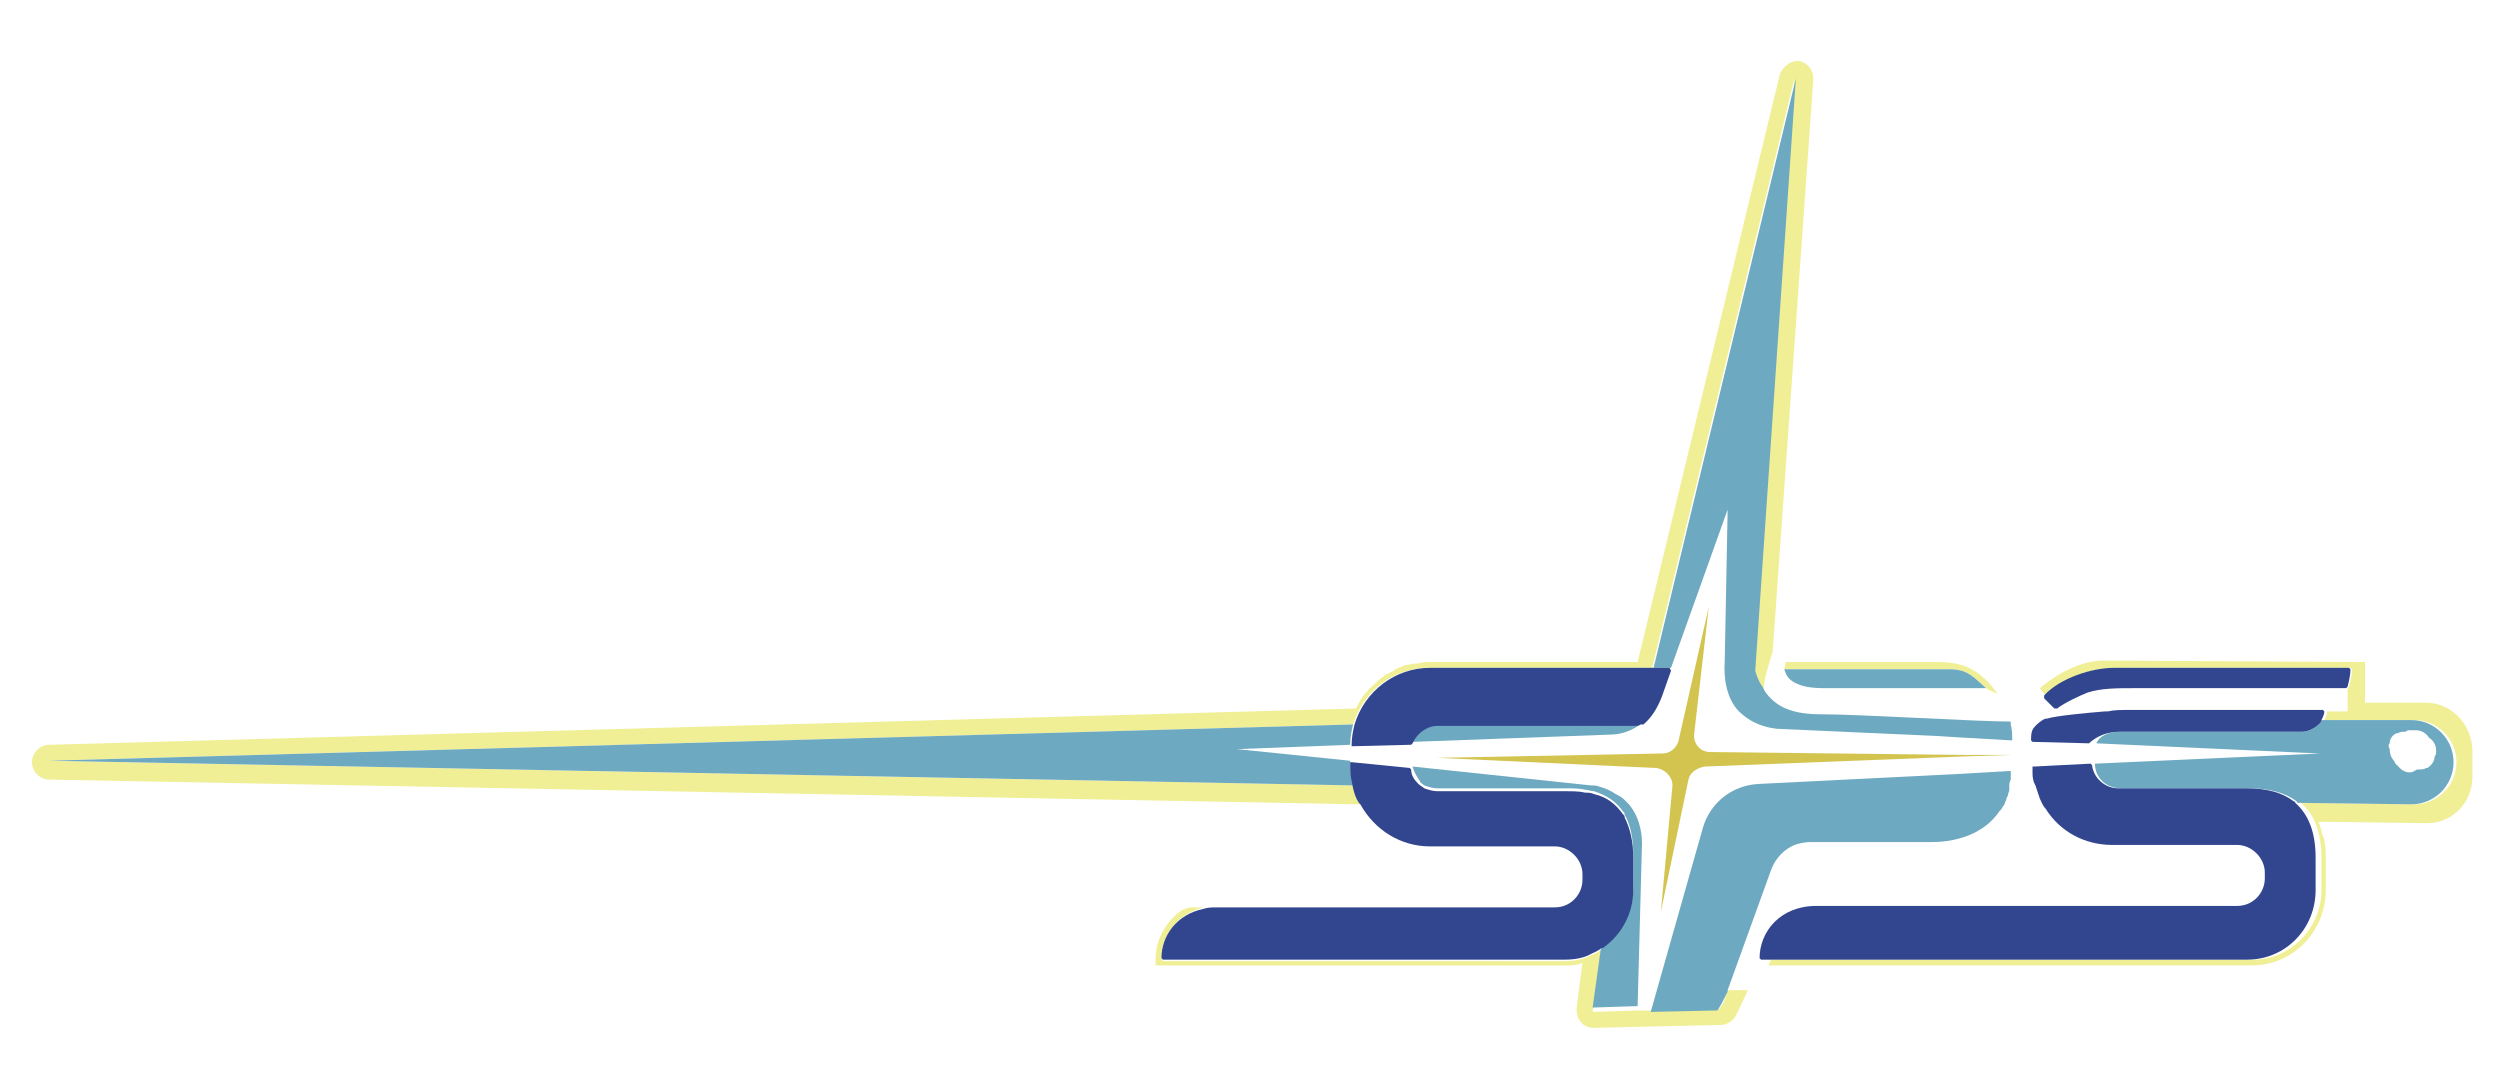 <?xml version="1.0" encoding="utf-8"?>
<!-- Generator: Adobe Illustrator 23.0.5, SVG Export Plug-In . SVG Version: 6.00 Build 0)  -->
<svg version="1.1" id="Layer_1" xmlns="http://www.w3.org/2000/svg" xmlns:xlink="http://www.w3.org/1999/xlink" x="0px" y="0px"
	 viewBox="0 0 172.2 73.4" style="enable-background:new 0 0 172.2 73.4;" xml:space="preserve">
<style type="text/css">
	.st0{fill:#F0EF96;}
	.st1{fill:#6DA9C1;}
	.st2{fill:#D2C44F;}
	.st3{fill:#31468E;}
</style>
<g>
	<path class="st0" d="M122.9,46.1h9.6h1.8c1.2,0,1.6,0.5,2.5,1.3c0.3,0.2,0.6,0.3,0.8,0.4c-1.2-1.7-2.4-2.2-4.1-2.2l0,0h-0.2H123
		L122.9,46.1z"/>
	<path class="st0" d="M93.6,55.1c-0.2-0.3-0.3-0.7-0.4-1c0,0,0,0,0,0L3.3,52.4l89.9-2.5c0,0,0,0,0,0c0.7-2.3,2.8-3.9,5.2-3.9h15.4h0
		l9.8-40.6l-2.8,40.8c0.1,0.4,0.2,0.7,0.4,1.1c0.1,0.2,0.2,0.3,0.3,0.5c0-0.6-0.1-0.7,0.6-2.9l2.8-39.4l0-0.1c0-0.6-0.4-1.1-1-1.2
		l0,0l-0.1,0l0,0h0c-0.5,0-1,0.4-1.2,0.9l-9.8,40.5H98.5c-0.3,0-0.5,0-0.8,0.1l-0.2,0c-0.2,0-0.4,0.1-0.6,0.1l-0.1,0
		c-0.2,0.1-0.5,0.2-0.7,0.3L96,46.2c-0.2,0.1-0.4,0.2-0.6,0.3l-0.1,0.1c-0.2,0.1-0.4,0.3-0.6,0.5l0,0c-0.2,0.2-0.4,0.3-0.5,0.5
		l-0.1,0.1c-0.3,0.3-0.5,0.7-0.7,1.1l-90,2.5c-0.7,0-1.2,0.6-1.2,1.2v0v0v0l0,0c0,0.6,0.5,1.2,1.2,1.2l89.9,1.7h0.5l0,0L93.6,55.1z"
		/>
	<path class="st0" d="M168.8,46.1L168.8,46.1L168.8,46.1C168.8,46.1,168.8,46.1,168.8,46.1"/>
	<path class="st0" d="M167.1,48.4h-4.2v-2.8l-18-0.1c-2,0-3.8,1.4-4.4,1.9l0.4,0.5c1.1-1.2,3.2-1.9,4.8-1.9h16.2h0l0.1,0.1l0,0
		c0,0.4-0.1,0.8-0.2,1.2l-0.1,0.1V49h-1.4l0,0c0,0.2-0.1,0.4-0.2,0.6h6.2c1.6,0,2.9,1.3,2.9,2.9c0,1.6-1.3,2.9-2.9,2.9l-7.8-0.1
		c0.9,0.8,1.4,2,1.4,3.8v2.2c0,2.6-2.1,4.8-4.7,4.8h-0.9h-32.2h-0.1l-0.2,0.4h32.4h0.9c2.8,0,5.1-2.3,5.1-5.2v-2.2
		c0-0.4,0-0.8-0.1-1.2c0-0.1,0-0.2-0.1-0.3c-0.1-0.3-0.1-0.5-0.2-0.7l-0.1-0.3l7.4,0.1l0.1,0h0c1.7,0,3.1-1.4,3.1-3.2v-1.9
		C170.2,49.8,168.8,48.4,167.1,48.4"/>
	<path class="st0" d="M118.7,69.1L118.7,69.1l-0.3,0.4l-4.6,0.1l-0.8,0l-0.2,0l-3.1,0.1l0.6-4.3c-0.2,0.2-0.5,0.3-0.7,0.4
		c-0.6,0.3-1.2,0.4-1.8,0.4h-0.9H80.1L80,66c0-1.5,1-3,2.9-3.5h-0.8c-0.2,0-0.5,0.1-0.7,0.2c-0.3,0.2-0.5,0.4-0.7,0.6
		c-0.7,0.8-1.1,1.7-1.1,2.7v0.5h27.3h0.9c0.4,0,0.7,0,1-0.1l0.2-0.1l-0.4,3.1l0,0.2c0,0.3,0.1,0.6,0.3,0.8c0.2,0.3,0.6,0.4,0.9,0.4
		h0h0h0l8.7-0.2c0.5,0,0.9-0.3,1.1-0.7l0.8-1.7H119L118.7,69.1z"/>
	<path class="st1" d="M146.1,54.3h8.8c1.4,0,2.5,0.3,3.3,0.9c0,0,0,0.1,0.1,0.1l7.8,0.1c1.6,0,2.9-1.3,2.9-2.9
		c0-1.6-1.3-2.9-2.9-2.9h-6.2c0,0,0,0,0,0.1c-0.3,0.4-0.9,0.7-1.3,0.7h-12.5c-0.9,0-1.5,0.3-1.7,0.8l15.4,0.7l-15.5,0.7
		C144.3,53.6,145.1,54.3,146.1,54.3 M164.6,51.2c0-0.3,0.2-0.6,0.5-0.7l0.1,0c0.1-0.1,0.3-0.1,0.4-0.1l0.1,0
		c0.1-0.1,0.2-0.1,0.3-0.1l0.1,0h0c0.1,0,0.2,0,0.3,0c0.4,0,0.7,0.2,0.9,0.5c0.3,0.2,0.5,0.5,0.5,0.9c0,0.2,0,0.3-0.1,0.4
		c0,0.3-0.2,0.6-0.5,0.8l-0.1,0c-0.1,0.1-0.3,0.1-0.5,0.1l-0.1,0c-0.2,0.1-0.3,0.2-0.5,0.2h0c-0.1,0-0.3,0-0.4-0.1l0,0
		c-0.1,0-0.2-0.1-0.3-0.2c-0.1-0.1-0.2-0.2-0.3-0.3l0,0l-0.1-0.2c-0.2-0.2-0.3-0.5-0.3-0.8C164.5,51.4,164.5,51.3,164.6,51.2"/>
	<path class="st1" d="M99,49.9c-0.8,0-1.5,0.5-1.7,1.2l13.6-0.5c0.8,0,1.6-0.3,2.2-0.8c-0.1,0-0.3,0.1-0.4,0.1H99z"/>
	<path class="st1" d="M93.2,49.9L3.3,52.4l89.9,1.7c-0.1-0.5-0.2-0.9-0.2-1.4v-0.3l0,0l-7.8-0.8l7.8-0.3l0,0
		C93,50.8,93.1,50.3,93.2,49.9"/>
	<path class="st1" d="M118.6,69.1L118.6,69.1l0.4-0.8l0-0.1l3-8.3c0.3-0.8,0.9-1.4,1.6-1.7c0.3-0.1,0.7-0.2,1.1-0.2h7.5h0.9
		c1.7,0,3.6-0.6,4.6-2.1l0.1-0.1c0.1-0.1,0.1-0.2,0.2-0.3c0.1-0.1,0.1-0.3,0.2-0.4l0-0.1l0.1-0.2c0-0.1,0.1-0.3,0.1-0.4l0-0.2
		c0-0.2,0-0.3,0.1-0.5c0-0.2,0-0.4,0-0.6l-3.4,0.2l-14,0.7c-1.8,0.1-3.3,1.3-3.8,3l-3.6,12.7l4.6-0.1L118.6,69.1z"/>
	<path class="st2" d="M116.3,53.7c0.1-0.5,0.6-0.8,1.1-0.9l18-0.7l3.2-0.1l0,0l-3.2,0l-17.6-0.2c-0.7,0-1.2-0.6-1.1-1.3l1-8.7
		l-2.1,9.3c-0.2,0.5-0.6,0.8-1.1,0.8l-15.5,0.3l15.1,0.7c0.6,0.1,1.1,0.6,1.1,1.2l-0.8,8.7L116.3,53.7z"/>
	<path class="st1" d="M132.5,46.1h-9.6c0.1,0.3,0.2,0.5,0.3,0.6c0.1,0.1,0.3,0.3,0.6,0.4c0.4,0.2,1,0.3,1.9,0.3c2.5,0,7.8,0,11.1,0
		c-0.9-0.8-1.3-1.3-2.5-1.3H132.5z"/>
	<path class="st1" d="M120.9,46.2l2.8-40.8L113.9,46h1.2h0l0,0l3.9-10.9l-0.2,10.4c-0.1,1.4,0.2,2.9,1.2,3.7c0.7,0.6,1.5,0.9,2.4,1
		l11.1,0.5l1.6,0.1l3.5,0.2l0,0c0-0.4,0-0.7-0.1-1.1l0-0.1l0-0.1h0l0,0c-2.4,0-10.4-0.5-13-0.5c-1,0-1.8-0.1-2.5-0.4
		c-0.5-0.2-1-0.6-1.3-1c-0.1-0.1-0.2-0.3-0.3-0.5C121.1,46.9,121,46.5,120.9,46.2"/>
	<path class="st1" d="M98.1,54.1c0.3,0.1,0.6,0.2,0.9,0.2h8.8c0.5,0,1,0,1.4,0.1c0.2,0,0.4,0.1,0.6,0.1c0.9,0.3,1.5,0.7,2,1.4
		l0.1,0.1l0,0.1l0,0l0,0c0.4,0.7,0.6,1.6,0.6,2.8v2.2c0,1.6-0.8,3.1-2.1,4c0,0-0.1,0-0.1,0l-0.6,4.3l3.1-0.1l0.3-11.2
		c0-1-0.3-2-0.9-2.7l-0.1-0.1c-0.1-0.1-0.2-0.2-0.2-0.2l0,0l0,0c-0.2-0.2-0.4-0.3-0.6-0.4l0,0c-0.6-0.4-1.1-0.5-1.1-0.5l0,0
		c-0.2-0.1-0.4-0.1-0.6-0.1l-12.3-1.3c0.1,0.4,0.3,0.7,0.5,1C97.8,53.9,98,54,98.1,54.1"/>
	<path class="st3" d="M153.9,66.1h0.9c2.6,0,4.7-2.1,4.7-4.8v-2.2c0-1.8-0.5-3-1.4-3.8c0,0,0-0.1-0.1-0.1c-0.8-0.6-1.8-0.9-3.3-0.9
		h-8.8c-0.9,0-1.7-0.7-1.8-1.6c0,0,0,0,0,0l-0.1-0.1h0l-3.9,0.2l-0.1,0l0,0.1l0,0.2c0,0.3,0,0.5,0.1,0.8l0.1,0.2
		c0.1,0.3,0.2,0.6,0.3,0.9c0.1,0.2,0.2,0.5,0.4,0.7l0,0l0,0c1,1.6,2.7,2.5,4.6,2.5h8.6c1,0,1.9,0.9,1.9,1.9v0.4c0,1-0.8,1.9-1.9,1.9
		h-29c-2.5,0-3.9,1.8-3.9,3.6l0.1,0.1h0.4h0.1H153.9z M140.2,52.9L140.2,52.9L140.2,52.9L140.2,52.9z M121.4,66L121.4,66l0-0.1
		L121.4,66z"/>
	<path class="st3" d="M161.9,46.1L161.9,46.1l-0.1-0.1h0h-16.2c-1.5,0-3.7,0.7-4.8,1.9c0,0,0,0,0,0l0,0.1l0,0.1l0.1,0.1l0.2,0.2
		c0.1,0.1,0.3,0.3,0.4,0.4l0.1,0h0l0.1,0c0.5-0.4,1.6-0.9,2.1-1.1c0.9-0.3,2.1-0.3,3.1-0.3c0.4,0,0.9,0,1.4,0c0.5,0,1,0,1.6,0h0.1
		h6.8h2.8h2l0,0l0.1-0.1C161.8,46.9,161.9,46.5,161.9,46.1 M161.8,46.1L161.8,46.1L161.8,46.1L161.8,46.1L161.8,46.1z M140.9,48
		L140.9,48l0.1-0.1L140.9,48z"/>
	<path class="st3" d="M146.1,50.4h12.5c0.4,0,1-0.3,1.3-0.7c0,0,0,0,0-0.1c0.1-0.2,0.2-0.4,0.2-0.6l0,0l-0.1-0.1h0h-0.3l0,0h-9.9
		c-0.4,0-0.8,0-1.3,0c-0.5,0-1.1,0-1.6,0c-0.8,0-1.3,0-1.7,0.1l-0.2,0c-1.2,0.1-3.4,0.3-4,0.5l-0.1,0c-0.3,0.1-0.6,0.4-0.7,0.5
		c-0.2,0.2-0.3,0.4-0.3,0.9l0,0l0,0.1l0.1,0.1l3.9,0.1h0l0.1-0.1c0,0,0,0,0,0C144.5,50.7,145.1,50.4,146.1,50.4 M160.1,49L160.1,49
		L160.1,49L160.1,49z"/>
	<path class="st3" d="M80,66l0.1,0.1h26.8h0.9c0.6,0,1.3-0.1,1.8-0.4c0.2-0.1,0.5-0.2,0.7-0.4c0,0,0.1,0,0.1,0
		c1.3-0.9,2.1-2.4,2.1-4v-2.2c0-1.1-0.2-2-0.6-2.8l0,0l0,0l0-0.1l-0.1-0.1c-0.5-0.7-1.1-1.2-2-1.4c-0.2-0.1-0.4-0.1-0.6-0.1
		c-0.4-0.1-0.9-0.1-1.4-0.1H99c-0.3,0-0.6-0.1-0.9-0.2c-0.1-0.1-0.3-0.2-0.4-0.3c-0.3-0.3-0.5-0.6-0.5-1c0,0,0,0,0,0l-0.1-0.1
		l-4-0.4l0,0l-0.1,0l0,0.1l0,0v0.3c0,0.5,0.1,0.9,0.2,1.4c0,0,0,0,0,0c0.1,0.4,0.2,0.7,0.4,1l0.1,0.1l0,0l0,0c1,1.8,2.8,2.9,4.8,2.9
		h8.6c1,0,1.9,0.9,1.9,1.9v0.4c0,1-0.8,1.9-1.9,1.9h-17l0,0l-2.4,0h-3.9c-0.3,0-0.6,0-0.9,0.1C81,63,80,64.5,80,66 M80.1,66L80.1,66
		l0-0.1L80.1,66z M93.1,52.4L93.1,52.4l0.3,0L93.1,52.4z"/>
	<path class="st3" d="M115,46h-1.2h0H98.5c-2.4,0-4.5,1.6-5.2,3.9c0,0,0,0,0,0c-0.1,0.4-0.2,0.9-0.2,1.4l0,0l0,0.1l0.1,0h0l4-0.1
		l0.1-0.1c0,0,0,0,0,0c0.3-0.7,1-1.2,1.7-1.2h13.6c0.1,0,0.3,0,0.4-0.1c0.1,0,0.1,0,0.2,0l0,0c0.6-0.5,1-1.2,1.3-2l0.6-1.7l0,0
		L115,46L115,46L115,46z M114.9,46.5l0.1-0.4h0L114.9,46.5z"/>
</g>
</svg>

